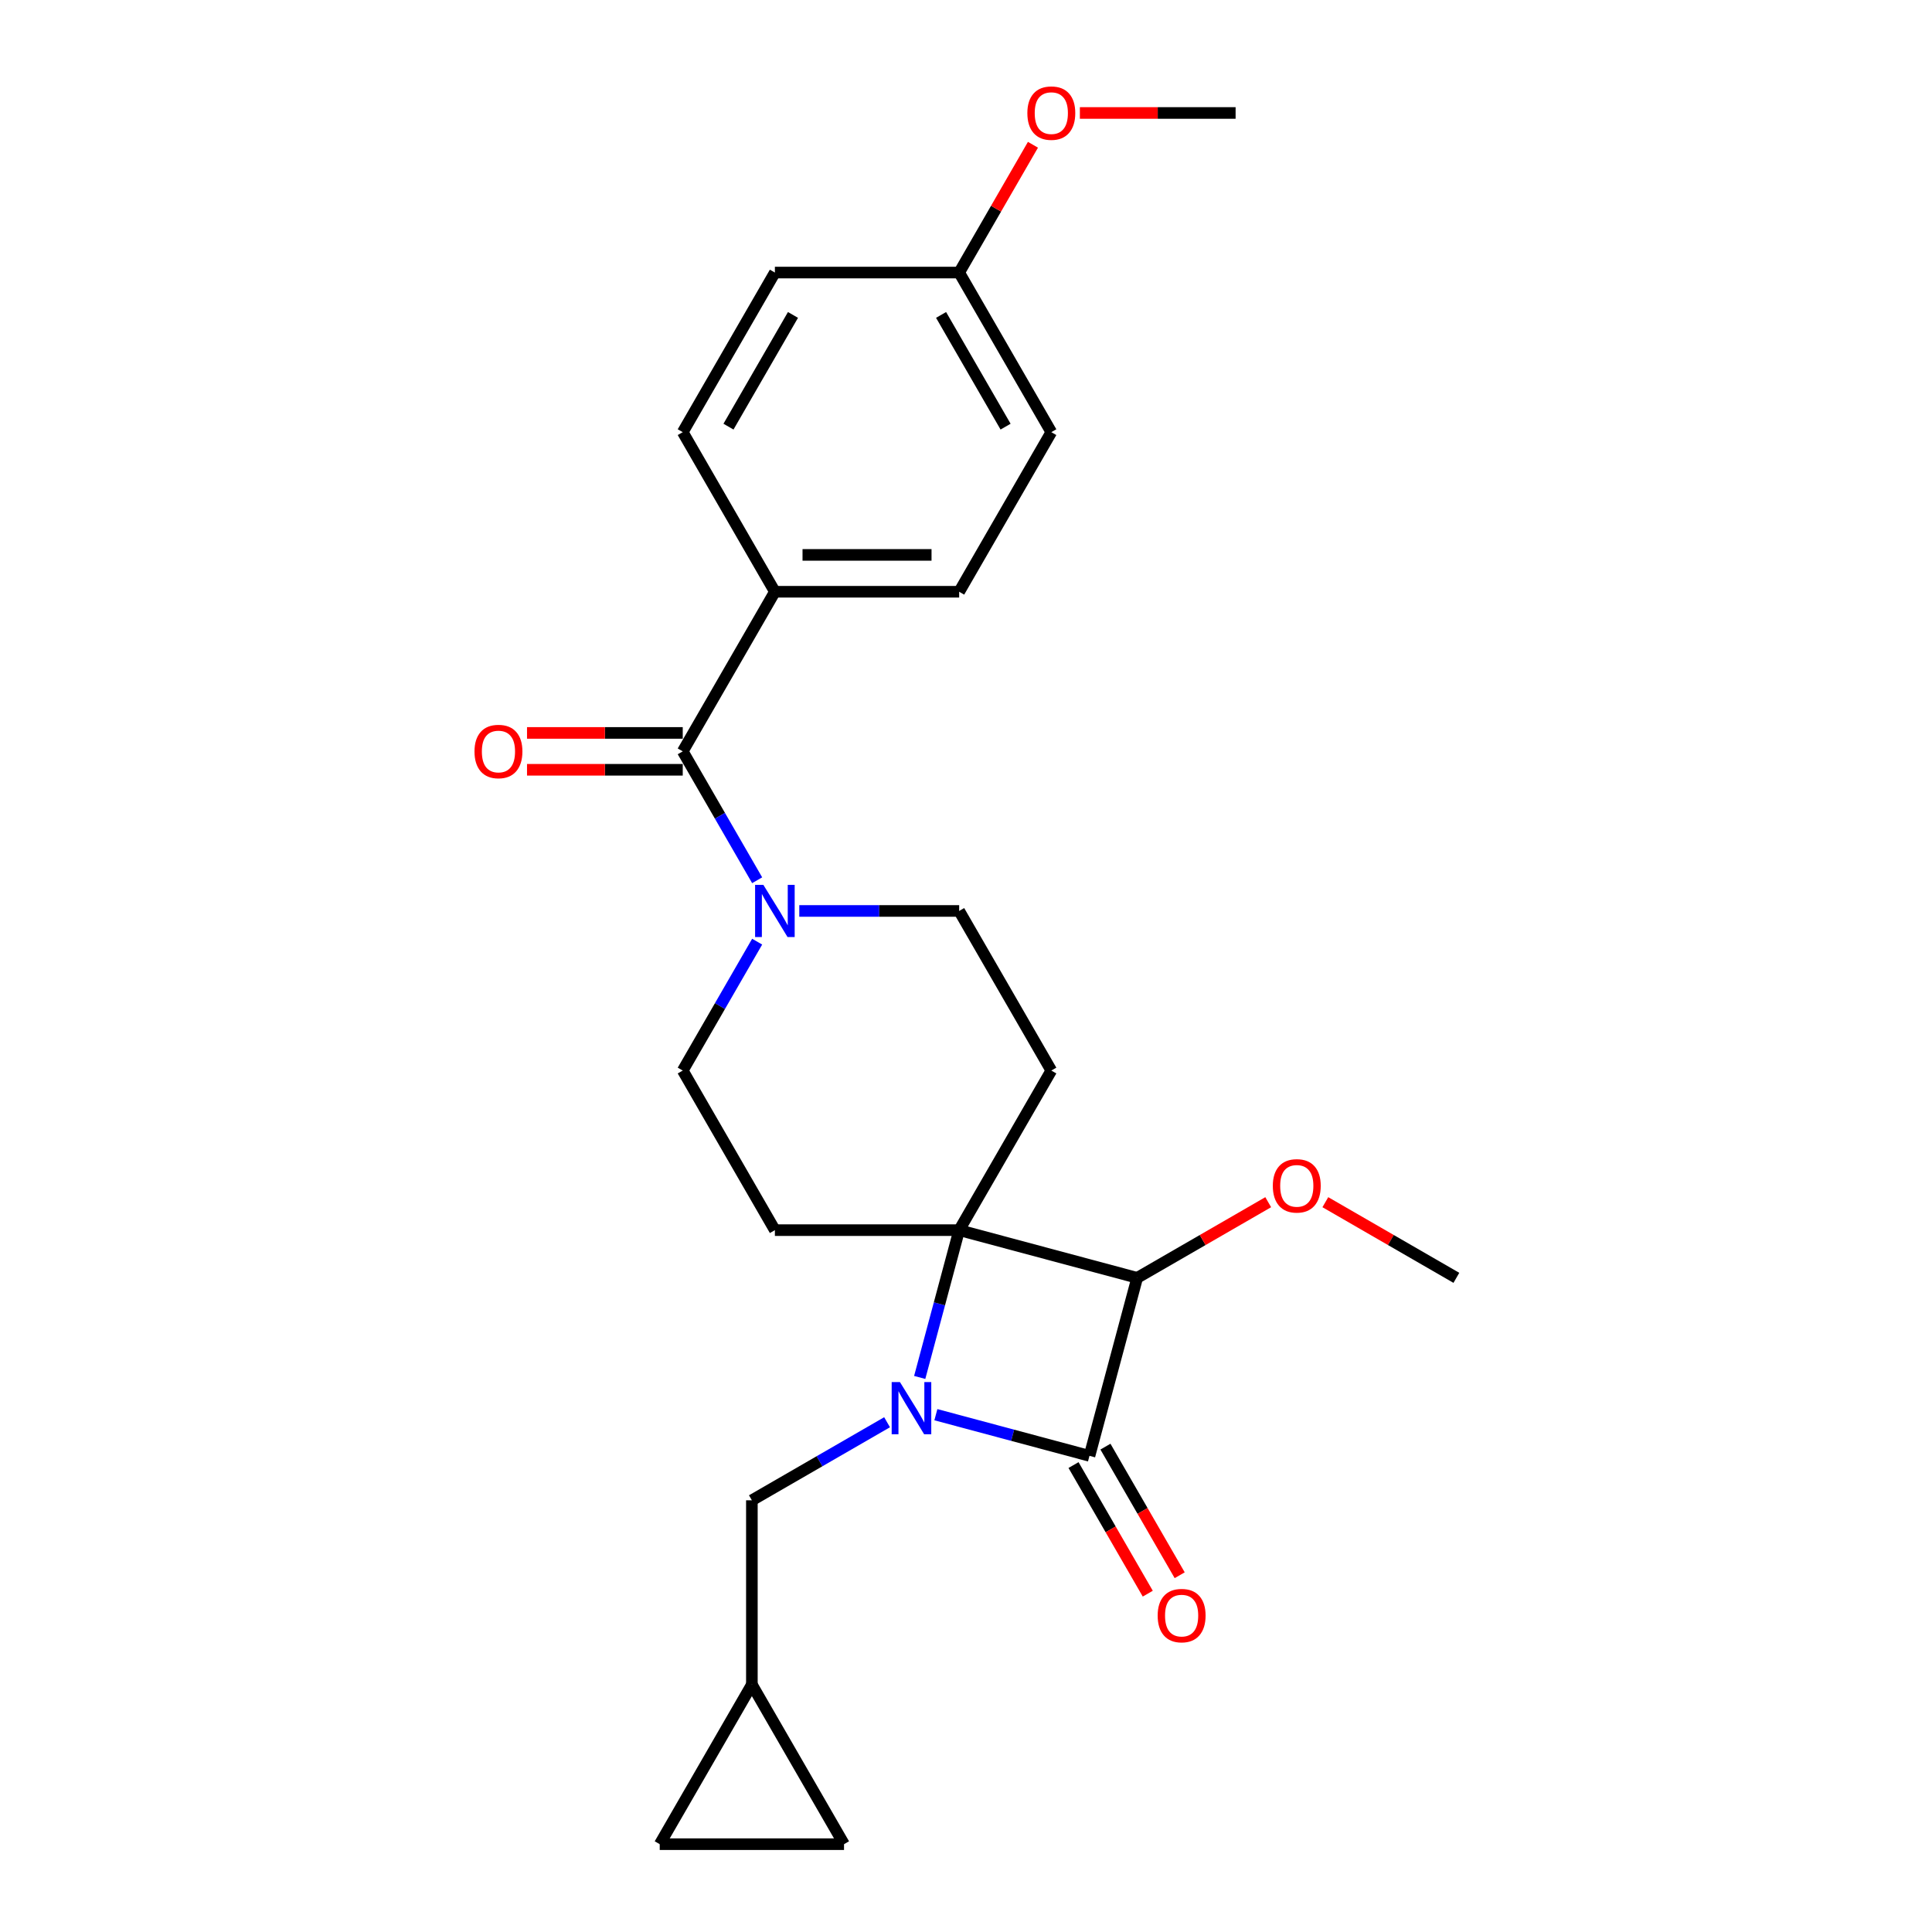 <?xml version='1.0' encoding='iso-8859-1'?>
<svg version='1.1' baseProfile='full'
              xmlns='http://www.w3.org/2000/svg'
                      xmlns:rdkit='http://www.rdkit.org/xml'
                      xmlns:xlink='http://www.w3.org/1999/xlink'
                  xml:space='preserve'
width='1000px' height='1000px' viewBox='0 0 1000 1000'>
<!-- END OF HEADER -->
<rect style='opacity:1.0;fill:#FFFFFF;stroke:none' width='1000' height='1000' x='0' y='0'> </rect>
<path class='bond-0' d='M 476.036,712.967 L 486.251,674.844' style='fill:none;fill-rule:evenodd;stroke:#0000FF;stroke-width:6px;stroke-linecap:butt;stroke-linejoin:miter;stroke-opacity:1' />
<path class='bond-0' d='M 486.251,674.844 L 496.466,636.721' style='fill:none;fill-rule:evenodd;stroke:#000000;stroke-width:6px;stroke-linecap:butt;stroke-linejoin:miter;stroke-opacity:1' />
<path class='bond-1' d='M 484.407,732.242 L 524.161,742.894' style='fill:none;fill-rule:evenodd;stroke:#0000FF;stroke-width:6px;stroke-linecap:butt;stroke-linejoin:miter;stroke-opacity:1' />
<path class='bond-1' d='M 524.161,742.894 L 563.914,753.546' style='fill:none;fill-rule:evenodd;stroke:#000000;stroke-width:6px;stroke-linecap:butt;stroke-linejoin:miter;stroke-opacity:1' />
<path class='bond-7' d='M 459.149,736.149 L 424.16,756.35' style='fill:none;fill-rule:evenodd;stroke:#0000FF;stroke-width:6px;stroke-linecap:butt;stroke-linejoin:miter;stroke-opacity:1' />
<path class='bond-7' d='M 424.16,756.35 L 389.17,776.551' style='fill:none;fill-rule:evenodd;stroke:#000000;stroke-width:6px;stroke-linecap:butt;stroke-linejoin:miter;stroke-opacity:1' />
<path class='bond-5' d='M 496.466,636.721 L 544.159,554.114' style='fill:none;fill-rule:evenodd;stroke:#000000;stroke-width:6px;stroke-linecap:butt;stroke-linejoin:miter;stroke-opacity:1' />
<path class='bond-6' d='M 496.466,636.721 L 401.079,636.721' style='fill:none;fill-rule:evenodd;stroke:#000000;stroke-width:6px;stroke-linecap:butt;stroke-linejoin:miter;stroke-opacity:1' />
<path class='bond-25' d='M 496.466,636.721 L 588.602,661.409' style='fill:none;fill-rule:evenodd;stroke:#000000;stroke-width:6px;stroke-linecap:butt;stroke-linejoin:miter;stroke-opacity:1' />
<path class='bond-2' d='M 563.914,753.546 L 588.602,661.409' style='fill:none;fill-rule:evenodd;stroke:#000000;stroke-width:6px;stroke-linecap:butt;stroke-linejoin:miter;stroke-opacity:1' />
<path class='bond-10' d='M 555.654,758.315 L 574.869,791.597' style='fill:none;fill-rule:evenodd;stroke:#000000;stroke-width:6px;stroke-linecap:butt;stroke-linejoin:miter;stroke-opacity:1' />
<path class='bond-10' d='M 574.869,791.597 L 594.084,824.879' style='fill:none;fill-rule:evenodd;stroke:#FF0000;stroke-width:6px;stroke-linecap:butt;stroke-linejoin:miter;stroke-opacity:1' />
<path class='bond-10' d='M 572.175,748.777 L 591.39,782.058' style='fill:none;fill-rule:evenodd;stroke:#000000;stroke-width:6px;stroke-linecap:butt;stroke-linejoin:miter;stroke-opacity:1' />
<path class='bond-10' d='M 591.39,782.058 L 610.605,815.34' style='fill:none;fill-rule:evenodd;stroke:#FF0000;stroke-width:6px;stroke-linecap:butt;stroke-linejoin:miter;stroke-opacity:1' />
<path class='bond-16' d='M 588.602,661.409 L 622.513,641.831' style='fill:none;fill-rule:evenodd;stroke:#000000;stroke-width:6px;stroke-linecap:butt;stroke-linejoin:miter;stroke-opacity:1' />
<path class='bond-16' d='M 622.513,641.831 L 656.425,622.252' style='fill:none;fill-rule:evenodd;stroke:#FF0000;stroke-width:6px;stroke-linecap:butt;stroke-linejoin:miter;stroke-opacity:1' />
<path class='bond-3' d='M 353.386,388.899 L 372.645,422.257' style='fill:none;fill-rule:evenodd;stroke:#000000;stroke-width:6px;stroke-linecap:butt;stroke-linejoin:miter;stroke-opacity:1' />
<path class='bond-3' d='M 372.645,422.257 L 391.904,455.615' style='fill:none;fill-rule:evenodd;stroke:#0000FF;stroke-width:6px;stroke-linecap:butt;stroke-linejoin:miter;stroke-opacity:1' />
<path class='bond-9' d='M 353.386,388.899 L 401.079,306.292' style='fill:none;fill-rule:evenodd;stroke:#000000;stroke-width:6px;stroke-linecap:butt;stroke-linejoin:miter;stroke-opacity:1' />
<path class='bond-15' d='M 353.386,379.361 L 313.085,379.361' style='fill:none;fill-rule:evenodd;stroke:#000000;stroke-width:6px;stroke-linecap:butt;stroke-linejoin:miter;stroke-opacity:1' />
<path class='bond-15' d='M 313.085,379.361 L 272.784,379.361' style='fill:none;fill-rule:evenodd;stroke:#FF0000;stroke-width:6px;stroke-linecap:butt;stroke-linejoin:miter;stroke-opacity:1' />
<path class='bond-15' d='M 353.386,398.438 L 313.085,398.438' style='fill:none;fill-rule:evenodd;stroke:#000000;stroke-width:6px;stroke-linecap:butt;stroke-linejoin:miter;stroke-opacity:1' />
<path class='bond-15' d='M 313.085,398.438 L 272.784,398.438' style='fill:none;fill-rule:evenodd;stroke:#FF0000;stroke-width:6px;stroke-linecap:butt;stroke-linejoin:miter;stroke-opacity:1' />
<path class='bond-4' d='M 391.904,487.398 L 372.645,520.756' style='fill:none;fill-rule:evenodd;stroke:#0000FF;stroke-width:6px;stroke-linecap:butt;stroke-linejoin:miter;stroke-opacity:1' />
<path class='bond-4' d='M 372.645,520.756 L 353.386,554.114' style='fill:none;fill-rule:evenodd;stroke:#000000;stroke-width:6px;stroke-linecap:butt;stroke-linejoin:miter;stroke-opacity:1' />
<path class='bond-27' d='M 413.708,471.507 L 455.087,471.507' style='fill:none;fill-rule:evenodd;stroke:#0000FF;stroke-width:6px;stroke-linecap:butt;stroke-linejoin:miter;stroke-opacity:1' />
<path class='bond-27' d='M 455.087,471.507 L 496.466,471.507' style='fill:none;fill-rule:evenodd;stroke:#000000;stroke-width:6px;stroke-linecap:butt;stroke-linejoin:miter;stroke-opacity:1' />
<path class='bond-11' d='M 544.159,554.114 L 496.466,471.507' style='fill:none;fill-rule:evenodd;stroke:#000000;stroke-width:6px;stroke-linecap:butt;stroke-linejoin:miter;stroke-opacity:1' />
<path class='bond-12' d='M 401.079,636.721 L 353.386,554.114' style='fill:none;fill-rule:evenodd;stroke:#000000;stroke-width:6px;stroke-linecap:butt;stroke-linejoin:miter;stroke-opacity:1' />
<path class='bond-8' d='M 389.17,776.551 L 389.17,871.938' style='fill:none;fill-rule:evenodd;stroke:#000000;stroke-width:6px;stroke-linecap:butt;stroke-linejoin:miter;stroke-opacity:1' />
<path class='bond-13' d='M 389.17,871.938 L 436.864,954.545' style='fill:none;fill-rule:evenodd;stroke:#000000;stroke-width:6px;stroke-linecap:butt;stroke-linejoin:miter;stroke-opacity:1' />
<path class='bond-14' d='M 389.17,871.938 L 341.477,954.545' style='fill:none;fill-rule:evenodd;stroke:#000000;stroke-width:6px;stroke-linecap:butt;stroke-linejoin:miter;stroke-opacity:1' />
<path class='bond-17' d='M 401.079,306.292 L 496.466,306.292' style='fill:none;fill-rule:evenodd;stroke:#000000;stroke-width:6px;stroke-linecap:butt;stroke-linejoin:miter;stroke-opacity:1' />
<path class='bond-17' d='M 415.387,287.215 L 482.158,287.215' style='fill:none;fill-rule:evenodd;stroke:#000000;stroke-width:6px;stroke-linecap:butt;stroke-linejoin:miter;stroke-opacity:1' />
<path class='bond-18' d='M 401.079,306.292 L 353.386,223.685' style='fill:none;fill-rule:evenodd;stroke:#000000;stroke-width:6px;stroke-linecap:butt;stroke-linejoin:miter;stroke-opacity:1' />
<path class='bond-26' d='M 436.864,954.545 L 341.477,954.545' style='fill:none;fill-rule:evenodd;stroke:#000000;stroke-width:6px;stroke-linecap:butt;stroke-linejoin:miter;stroke-opacity:1' />
<path class='bond-23' d='M 685.995,622.252 L 719.906,641.831' style='fill:none;fill-rule:evenodd;stroke:#FF0000;stroke-width:6px;stroke-linecap:butt;stroke-linejoin:miter;stroke-opacity:1' />
<path class='bond-23' d='M 719.906,641.831 L 753.817,661.409' style='fill:none;fill-rule:evenodd;stroke:#000000;stroke-width:6px;stroke-linecap:butt;stroke-linejoin:miter;stroke-opacity:1' />
<path class='bond-21' d='M 496.466,306.292 L 544.159,223.685' style='fill:none;fill-rule:evenodd;stroke:#000000;stroke-width:6px;stroke-linecap:butt;stroke-linejoin:miter;stroke-opacity:1' />
<path class='bond-20' d='M 353.386,223.685 L 401.079,141.077' style='fill:none;fill-rule:evenodd;stroke:#000000;stroke-width:6px;stroke-linecap:butt;stroke-linejoin:miter;stroke-opacity:1' />
<path class='bond-20' d='M 377.061,220.832 L 410.446,163.007' style='fill:none;fill-rule:evenodd;stroke:#000000;stroke-width:6px;stroke-linecap:butt;stroke-linejoin:miter;stroke-opacity:1' />
<path class='bond-19' d='M 496.466,141.077 L 401.079,141.077' style='fill:none;fill-rule:evenodd;stroke:#000000;stroke-width:6px;stroke-linecap:butt;stroke-linejoin:miter;stroke-opacity:1' />
<path class='bond-22' d='M 496.466,141.077 L 515.56,108.006' style='fill:none;fill-rule:evenodd;stroke:#000000;stroke-width:6px;stroke-linecap:butt;stroke-linejoin:miter;stroke-opacity:1' />
<path class='bond-22' d='M 515.56,108.006 L 534.654,74.934' style='fill:none;fill-rule:evenodd;stroke:#FF0000;stroke-width:6px;stroke-linecap:butt;stroke-linejoin:miter;stroke-opacity:1' />
<path class='bond-28' d='M 496.466,141.077 L 544.159,223.685' style='fill:none;fill-rule:evenodd;stroke:#000000;stroke-width:6px;stroke-linecap:butt;stroke-linejoin:miter;stroke-opacity:1' />
<path class='bond-28' d='M 487.098,163.007 L 520.484,220.832' style='fill:none;fill-rule:evenodd;stroke:#000000;stroke-width:6px;stroke-linecap:butt;stroke-linejoin:miter;stroke-opacity:1' />
<path class='bond-24' d='M 558.944,58.47 L 599.245,58.47' style='fill:none;fill-rule:evenodd;stroke:#FF0000;stroke-width:6px;stroke-linecap:butt;stroke-linejoin:miter;stroke-opacity:1' />
<path class='bond-24' d='M 599.245,58.47 L 639.546,58.47' style='fill:none;fill-rule:evenodd;stroke:#000000;stroke-width:6px;stroke-linecap:butt;stroke-linejoin:miter;stroke-opacity:1' />
<path  class='atom-0' d='M 465.807 715.351
L 474.658 729.659
Q 475.536 731.071, 476.948 733.627
Q 478.36 736.184, 478.436 736.336
L 478.436 715.351
L 482.022 715.351
L 482.022 742.365
L 478.321 742.365
L 468.821 726.721
Q 467.714 724.89, 466.532 722.791
Q 465.387 720.693, 465.044 720.044
L 465.044 742.365
L 461.533 742.365
L 461.533 715.351
L 465.807 715.351
' fill='#0000FF'/>
<path  class='atom-5' d='M 395.108 458
L 403.96 472.308
Q 404.837 473.72, 406.249 476.276
Q 407.661 478.833, 407.737 478.985
L 407.737 458
L 411.324 458
L 411.324 485.014
L 407.623 485.014
L 398.122 469.37
Q 397.016 467.539, 395.833 465.44
Q 394.688 463.342, 394.345 462.693
L 394.345 485.014
L 390.834 485.014
L 390.834 458
L 395.108 458
' fill='#0000FF'/>
<path  class='atom-11' d='M 599.207 836.23
Q 599.207 829.743, 602.412 826.119
Q 605.617 822.494, 611.608 822.494
Q 617.598 822.494, 620.803 826.119
Q 624.008 829.743, 624.008 836.23
Q 624.008 842.792, 620.765 846.531
Q 617.522 850.232, 611.608 850.232
Q 605.656 850.232, 602.412 846.531
Q 599.207 842.83, 599.207 836.23
M 611.608 847.18
Q 615.728 847.18, 617.941 844.433
Q 620.193 841.648, 620.193 836.23
Q 620.193 830.926, 617.941 828.255
Q 615.728 825.546, 611.608 825.546
Q 607.487 825.546, 605.236 828.217
Q 603.023 830.888, 603.023 836.23
Q 603.023 841.686, 605.236 844.433
Q 607.487 847.18, 611.608 847.18
' fill='#FF0000'/>
<path  class='atom-16' d='M 245.599 388.976
Q 245.599 382.489, 248.804 378.865
Q 252.009 375.24, 257.999 375.24
Q 263.989 375.24, 267.194 378.865
Q 270.399 382.489, 270.399 388.976
Q 270.399 395.538, 267.156 399.278
Q 263.913 402.979, 257.999 402.979
Q 252.047 402.979, 248.804 399.278
Q 245.599 395.577, 245.599 388.976
M 257.999 399.926
Q 262.12 399.926, 264.333 397.179
Q 266.584 394.394, 266.584 388.976
Q 266.584 383.672, 264.333 381.001
Q 262.12 378.292, 257.999 378.292
Q 253.878 378.292, 251.627 380.963
Q 249.414 383.634, 249.414 388.976
Q 249.414 394.432, 251.627 397.179
Q 253.878 399.926, 257.999 399.926
' fill='#FF0000'/>
<path  class='atom-17' d='M 658.809 613.792
Q 658.809 607.306, 662.014 603.681
Q 665.219 600.057, 671.21 600.057
Q 677.2 600.057, 680.405 603.681
Q 683.61 607.306, 683.61 613.792
Q 683.61 620.355, 680.367 624.094
Q 677.124 627.795, 671.21 627.795
Q 665.257 627.795, 662.014 624.094
Q 658.809 620.393, 658.809 613.792
M 671.21 624.743
Q 675.33 624.743, 677.543 621.996
Q 679.794 619.21, 679.794 613.792
Q 679.794 608.489, 677.543 605.818
Q 675.33 603.109, 671.21 603.109
Q 667.089 603.109, 664.838 605.78
Q 662.625 608.451, 662.625 613.792
Q 662.625 619.248, 664.838 621.996
Q 667.089 624.743, 671.21 624.743
' fill='#FF0000'/>
<path  class='atom-23' d='M 531.759 58.546
Q 531.759 52.06, 534.964 48.435
Q 538.169 44.811, 544.159 44.811
Q 550.149 44.811, 553.354 48.435
Q 556.559 52.06, 556.559 58.546
Q 556.559 65.109, 553.316 68.848
Q 550.073 72.549, 544.159 72.549
Q 538.207 72.549, 534.964 68.848
Q 531.759 65.147, 531.759 58.546
M 544.159 69.497
Q 548.28 69.497, 550.493 66.75
Q 552.744 63.964, 552.744 58.546
Q 552.744 53.243, 550.493 50.572
Q 548.28 47.863, 544.159 47.863
Q 540.038 47.863, 537.787 50.534
Q 535.574 53.205, 535.574 58.546
Q 535.574 64.002, 537.787 66.75
Q 540.038 69.497, 544.159 69.497
' fill='#FF0000'/>
</svg>
